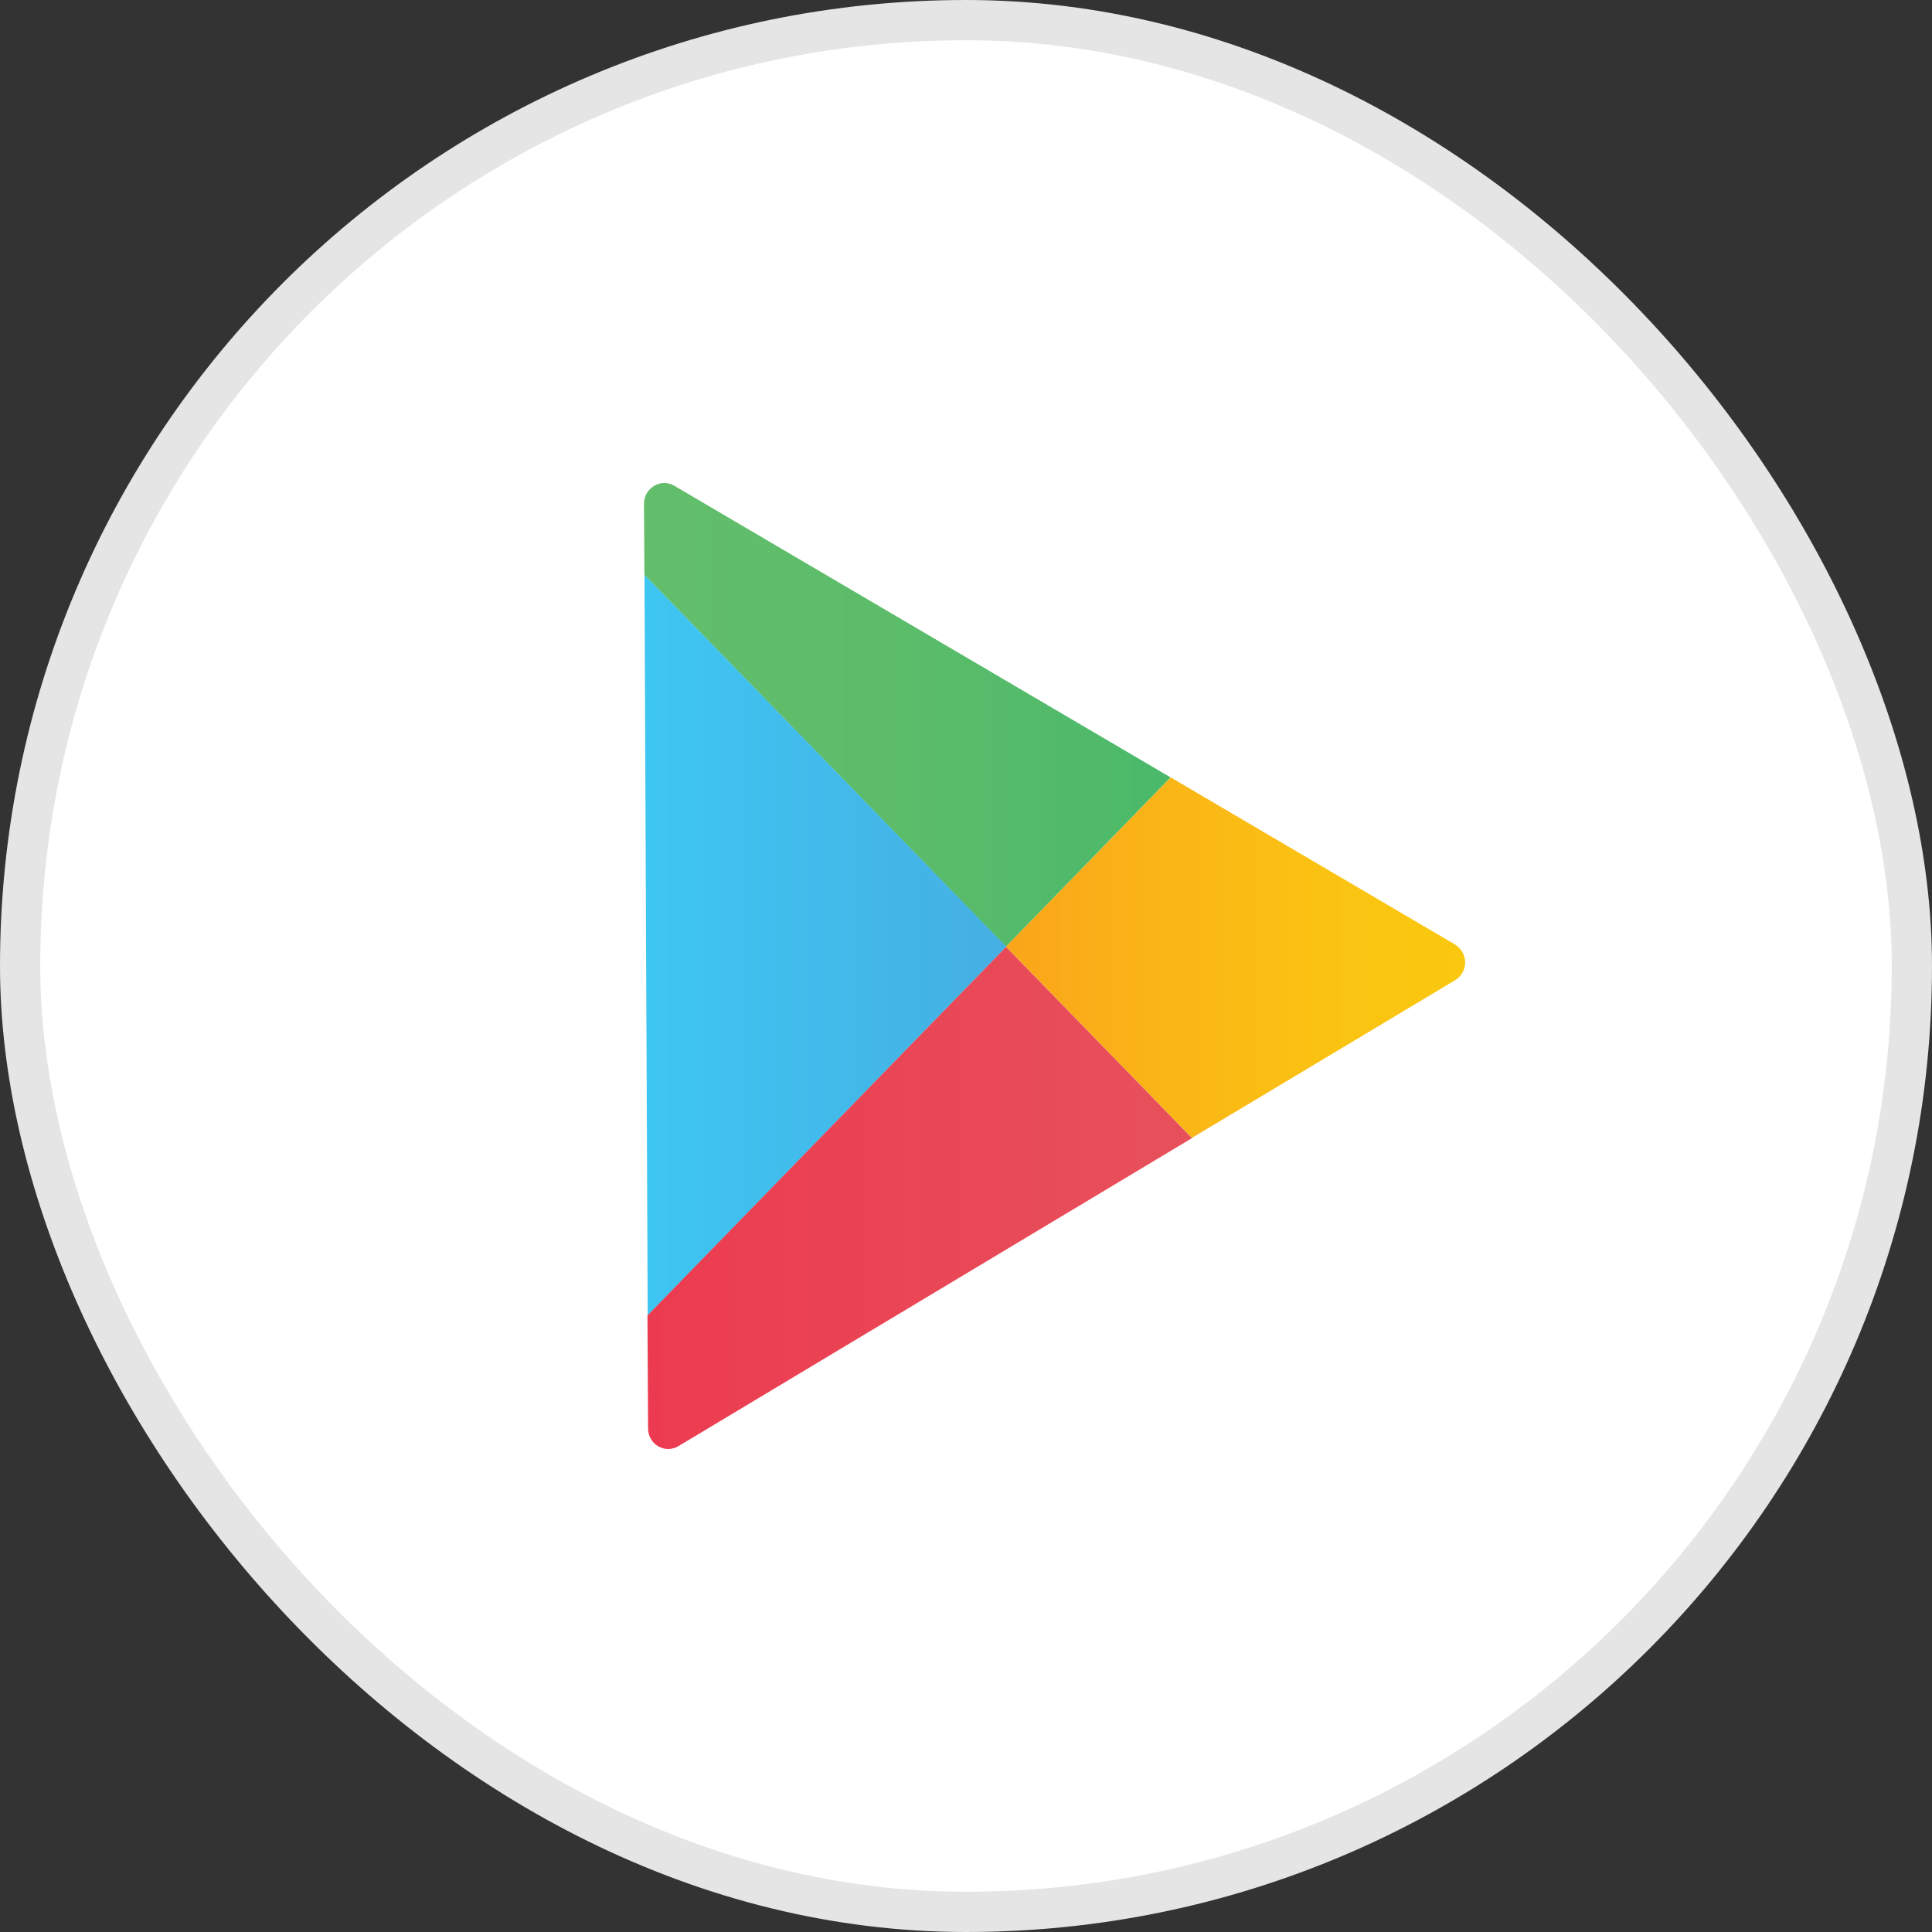 <svg xmlns="http://www.w3.org/2000/svg" width="48" height="48" viewBox="0 0 48 48" fill="none"><rect x="0" y="0" width="48" height="48" fill="#333333" stroke="none"/><rect x="0.5" y="0.5" width="47" height="47" rx="23.5" fill="white"></rect><rect x="0.5" y="0.5" width="47" height="47" rx="23.5" stroke="#E5E5E5"></rect><path d="M29.084 19.315L16.75 12.067C16.595 11.974 16.4 11.979 16.25 12.072C16.095 12.165 16 12.329 16 12.514C16 12.514 16.005 13.182 16.01 14.283L24.994 23.521L29.084 19.315Z" fill="url(#paint0_linear_1688_41724)"></path><path d="M16.012 14.283C16.027 18.251 16.072 27.885 16.092 32.681L25.001 23.521L16.012 14.283Z" fill="url(#paint1_linear_1688_41724)"></path><path d="M36.146 23.464L29.087 19.315L24.992 23.521L29.612 28.271L36.151 24.353C36.306 24.261 36.401 24.091 36.401 23.911C36.401 23.726 36.301 23.557 36.146 23.464Z" fill="url(#paint2_linear_1688_41724)"></path><path d="M16.086 32.682C16.096 34.394 16.101 35.489 16.101 35.489C16.101 35.674 16.196 35.843 16.351 35.931C16.506 36.023 16.696 36.023 16.851 35.931L29.615 28.276L24.995 23.526L16.086 32.682Z" fill="url(#paint3_linear_1688_41724)"></path><defs><linearGradient id="paint0_linear_1688_41724" x1="16" y1="17.763" x2="29.086" y2="17.763" gradientUnits="userSpaceOnUse"><stop stop-color="#63BE6B"></stop><stop offset="0.506" stop-color="#5BBC6A"></stop><stop offset="1" stop-color="#4AB96A"></stop></linearGradient><linearGradient id="paint1_linear_1688_41724" x1="16.009" y1="23.484" x2="24.996" y2="23.484" gradientUnits="userSpaceOnUse"><stop stop-color="#3EC6F2"></stop><stop offset="1" stop-color="#45AFE3"></stop></linearGradient><linearGradient id="paint2_linear_1688_41724" x1="24.997" y1="23.796" x2="36.4" y2="23.796" gradientUnits="userSpaceOnUse"><stop stop-color="#FAA51A"></stop><stop offset="0.387" stop-color="#FAB716"></stop><stop offset="0.741" stop-color="#FAC412"></stop><stop offset="1" stop-color="#FAC80F"></stop></linearGradient><linearGradient id="paint3_linear_1688_41724" x1="16.088" y1="29.763" x2="29.615" y2="29.763" gradientUnits="userSpaceOnUse"><stop stop-color="#EC3B50"></stop><stop offset="1" stop-color="#E7515B"></stop></linearGradient></defs></svg>